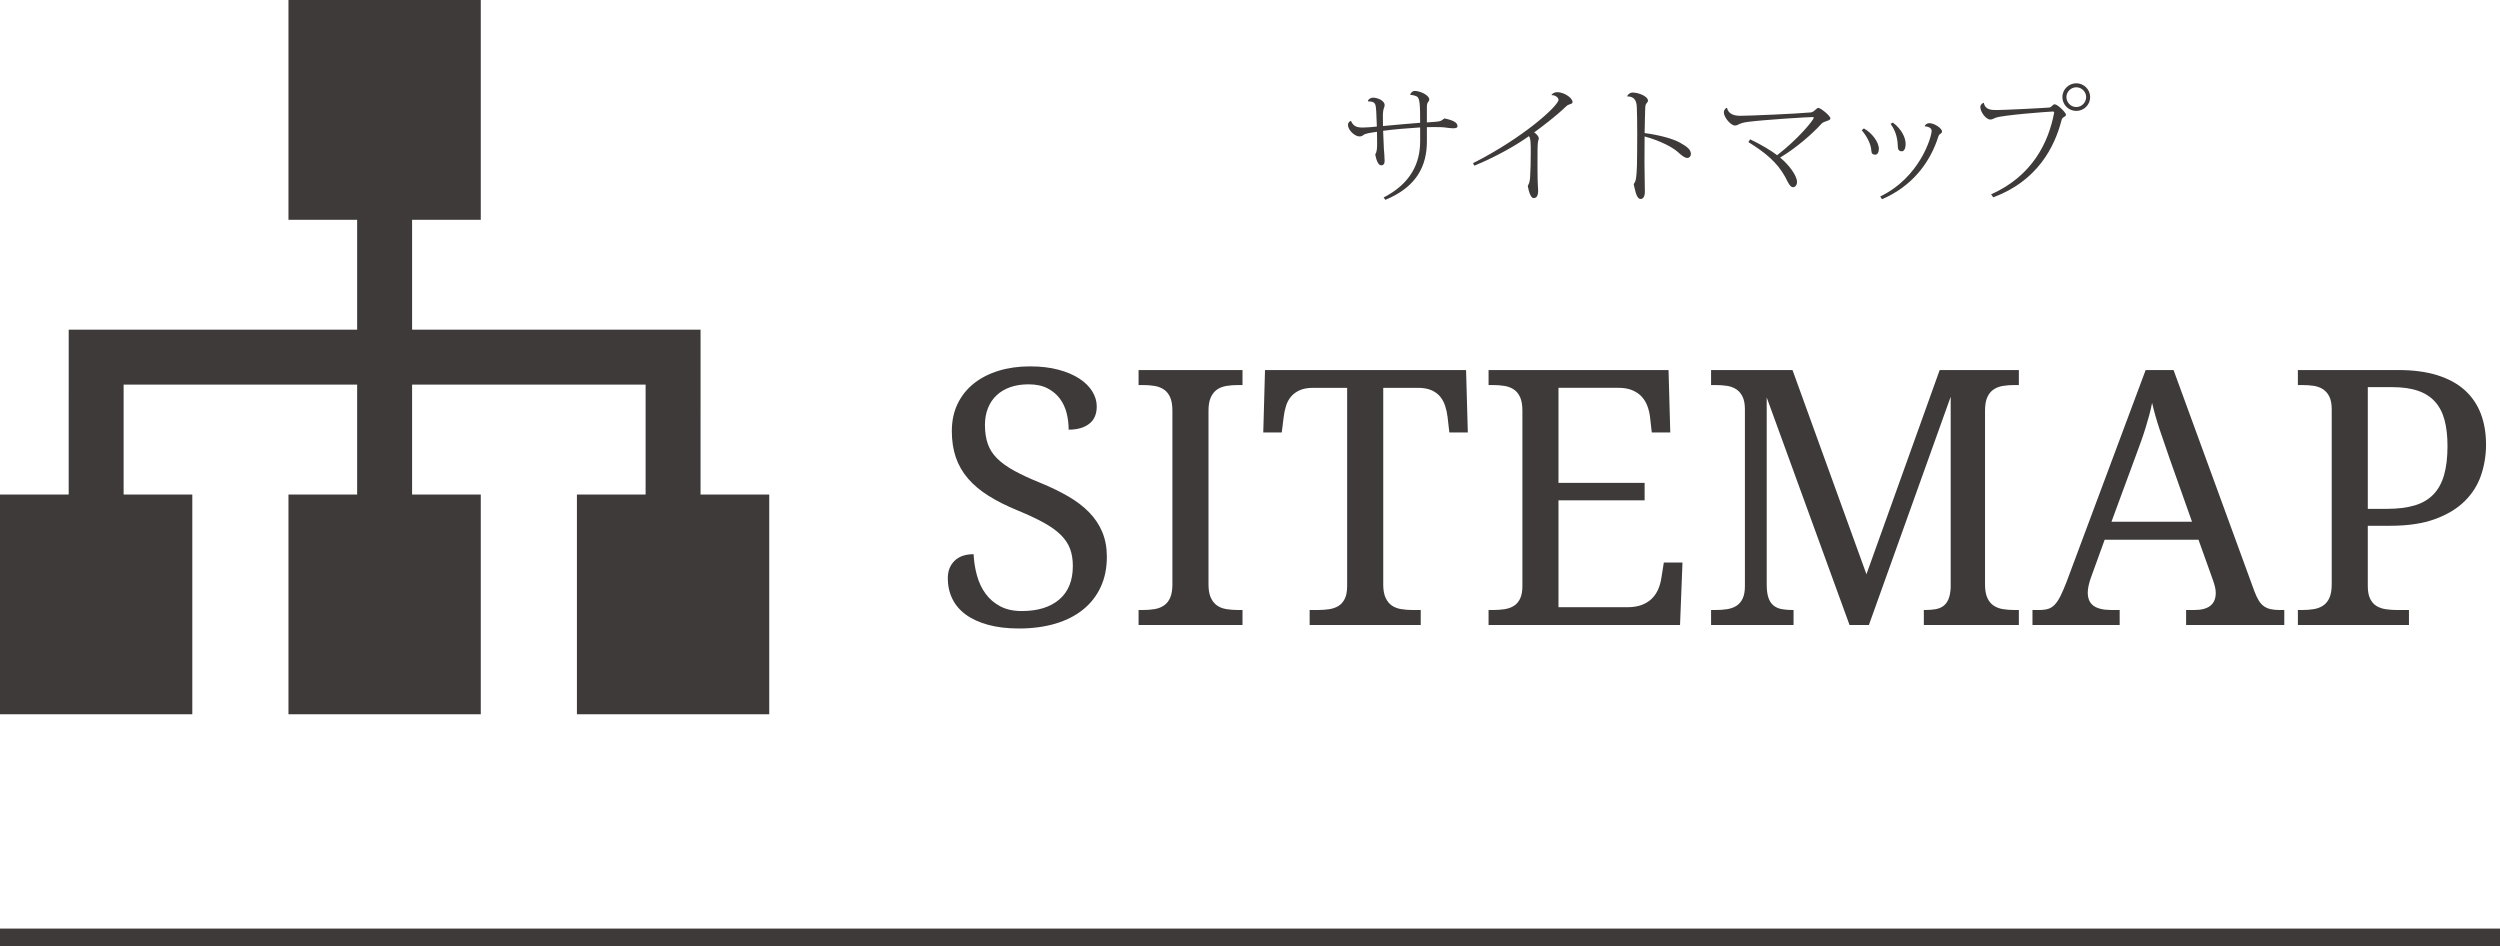 <?xml version="1.0" encoding="utf-8"?>
<!-- Generator: Adobe Illustrator 25.3.1, SVG Export Plug-In . SVG Version: 6.00 Build 0)  -->
<svg version="1.1" xmlns="http://www.w3.org/2000/svg" xmlns:xlink="http://www.w3.org/1999/xlink" x="0px" y="0px" width="280px"
	 height="106px" viewBox="0 0 280 106" style="enable-background:new 0 0 280 106;" xml:space="preserve">
<style type="text/css">
	.st0{fill:#3E3A39;}
</style>
<g id="レイヤー_1">
</g>
<g id="文字">
	<g>
		<rect y="104" class="st0" width="280" height="2"/>
		<g>
			<g>
				<g>
					<path class="st0" d="M157.948,10.616c0-0.168,0.252-0.434,0.477-0.434c0.658,0,1.652,0.49,1.652,0.952
						c0,0.154-0.098,0.238-0.168,0.35c-0.056,0.084-0.098,0.224-0.098,0.546v1.681c0.672-0.042,1.289-0.084,1.499-0.154
						c0.168-0.056,0.35-0.21,0.462-0.294c0.952,0.196,1.471,0.448,1.471,0.869c0,0.182-0.21,0.238-0.49,0.238
						c-0.266,0-0.603-0.056-0.854-0.084c-0.238-0.042-0.756-0.056-1.303-0.056c-0.266,0-0.546,0-0.784,0.014v1.639
						c-0.014,2.647-1.093,5.029-4.65,6.5l-0.196-0.266c3.054-1.569,4.09-3.852,4.09-6.289v-1.555
						c-1.177,0.07-2.955,0.21-4.146,0.378c0.027,0.784,0.056,1.555,0.084,1.989c0.027,0.448,0.084,0.911,0.084,1.387
						c0,0.308-0.126,0.49-0.393,0.49c-0.351,0-0.561-0.686-0.658-1.219c0.182-0.28,0.21-0.658,0.21-1.233
						c0-0.336,0-0.812-0.014-1.303c-0.771,0.112-1.275,0.182-1.513,0.35c-0.112,0.098-0.211,0.168-0.448,0.168
						c-0.547,0-1.289-0.728-1.289-1.275c0-0.308,0.168-0.392,0.336-0.476c0.238,0.588,0.616,0.756,1.317,0.756
						c0.49,0,1.05-0.056,1.582-0.112l-0.069-1.695c-0.057-0.84-0.07-1.121-0.911-1.121l-0.027-0.07
						c0.084-0.196,0.336-0.35,0.588-0.35c0.448,0,1.289,0.308,1.289,0.826c0,0.168-0.07,0.322-0.112,0.434s-0.07,0.406-0.084,0.644
						c0,0.378,0,0.812,0.014,1.275c1.457-0.126,3.222-0.308,4.16-0.364c0-1.947-0.027-2.76-0.364-2.942
						c-0.195-0.098-0.49-0.182-0.729-0.182L157.948,10.616z"/>
					<path class="st0" d="M173.77,10.616c0.112-0.14,0.308-0.294,0.645-0.294c0.742,0,1.709,0.63,1.709,1.107
						c0,0.168-0.141,0.196-0.351,0.266c-0.21,0.07-0.309,0.154-0.448,0.294c-0.967,0.938-2.577,2.171-3.502,2.844
						c0.267,0.154,0.519,0.462,0.519,0.658c0,0.168-0.084,0.266-0.099,0.49c-0.042,0.364-0.042,1.205-0.042,1.807
						c0,0.854,0,1.891,0.015,2.353c0,0.504,0.056,0.911,0.056,1.177c0,0.644-0.182,0.868-0.519,0.868
						c-0.28,0-0.518-0.63-0.644-1.359c0.195-0.336,0.237-0.602,0.266-1.037c0.042-0.546,0.07-1.765,0.07-2.718
						c0-0.966,0-1.611-0.21-1.821c-1.247,0.896-3.433,2.199-6.107,3.306l-0.154-0.28c5.659-2.858,9.581-6.443,9.581-7.102
						c0-0.238-0.378-0.546-0.771-0.518L173.77,10.616z"/>
					<path class="st0" d="M182.236,10.784c0.07-0.21,0.336-0.42,0.631-0.42c0.616,0,1.708,0.406,1.708,0.925
						c0,0.126-0.126,0.21-0.224,0.364c-0.042,0.056-0.07,0.196-0.084,0.406c-0.028,0.574-0.042,1.709-0.07,2.844
						c1.667,0.224,3.18,0.63,3.992,1.093s1.19,0.77,1.19,1.247c0,0.266-0.182,0.448-0.392,0.448c-0.337,0-0.729-0.364-1.079-0.672
						c-0.602-0.546-2.017-1.275-3.712-1.737c-0.014,1.023-0.014,2.073-0.014,2.942c0,0.462,0.042,2.745,0.042,3.264
						c0,0.588-0.238,0.798-0.477,0.798c-0.519,0-0.672-1.303-0.771-1.667c0.252-0.364,0.309-0.602,0.364-2.129
						c0.015-0.63,0.028-2.059,0.028-3.432c0-1.191-0.014-2.353-0.042-2.942c-0.014-0.588-0.099-1.317-1.079-1.317L182.236,10.784z"
						/>
					<path class="st0" d="M196.013,15.603c1.148,0.546,2.339,1.247,3.025,1.779c2.354-1.807,4.104-3.95,4.104-4.202
						c0-0.042-0.042-0.07-0.112-0.07c-0.49,0-5.379,0.294-7.312,0.546c-0.532,0.07-0.714,0.168-0.854,0.21
						c-0.14,0.056-0.336,0.196-0.532,0.196c-0.504,0-1.261-0.938-1.261-1.471c0-0.308,0.238-0.518,0.351-0.518
						c0.154,0.7,0.784,0.896,1.484,0.896c0.925,0,6.023-0.21,7.915-0.378c0.35-0.028,0.616-0.504,0.84-0.504
						c0.238,0,1.345,0.868,1.345,1.177c0,0.154-0.238,0.238-0.504,0.322c-0.154,0.056-0.364,0.126-0.504,0.28
						c-0.981,1.093-2.83,2.717-4.623,3.782c0.925,0.756,1.891,1.989,1.891,2.732c0,0.322-0.182,0.588-0.448,0.588
						c-0.363,0-0.602-0.644-0.868-1.135c-0.896-1.639-2.185-2.703-4.132-3.922L196.013,15.603z"/>
					<path class="st0" d="M208.752,14.384c0.896,0.49,1.681,1.527,1.681,2.283c0,0.378-0.154,0.658-0.406,0.658
						c-0.28,0-0.42-0.126-0.435-0.434c-0.042-0.77-0.504-1.639-1.078-2.297L208.752,14.384z M210.587,22.004
						c4.468-2.157,5.757-6.71,5.757-7.34c0-0.378-0.462-0.504-0.784-0.518c0-0.028,0.126-0.35,0.532-0.35
						c0.574,0,1.414,0.588,1.414,0.924c0,0.168-0.14,0.238-0.252,0.322c-0.042,0.028-0.111,0.098-0.14,0.196
						c-0.938,2.998-2.983,5.645-6.332,7.074L210.587,22.004z M212.001,13.725c1.037,0.784,1.429,1.751,1.429,2.381
						c0,0.532-0.168,0.84-0.434,0.84c-0.267,0-0.435-0.154-0.435-0.504c-0.028-0.7-0.126-1.625-0.812-2.563L212.001,13.725z"/>
					<path class="st0" d="M223.004,21.766c4.664-2.087,6.43-5.855,7.046-9.077c0-0.028,0.014-0.056,0.014-0.084
						c0-0.084-0.056-0.112-0.182-0.112c-0.309,0-5.632,0.392-6.388,0.7c-0.21,0.084-0.364,0.196-0.574,0.196
						c-0.49,0-1.121-0.84-1.121-1.401c0-0.266,0.21-0.434,0.379-0.476l0.014,0.014c0.154,0.798,0.883,0.798,1.471,0.798
						c0.714,0,5.015-0.21,5.855-0.28c0.266-0.028,0.392-0.364,0.602-0.364c0.337,0,1.275,0.938,1.275,1.177
						c0,0.14-0.225,0.224-0.322,0.308c-0.099,0.084-0.141,0.126-0.183,0.308c-0.784,3.026-2.717,6.794-7.647,8.629L223.004,21.766z
						 M232.543,9.327c0.854,0,1.555,0.7,1.555,1.541c0,0.869-0.7,1.555-1.555,1.555s-1.555-0.686-1.555-1.555
						C230.988,10,231.717,9.327,232.543,9.327z M233.649,10.868c0-0.588-0.504-1.093-1.106-1.093s-1.106,0.504-1.106,1.093
						c0,0.616,0.504,1.121,1.106,1.121C233.173,11.989,233.649,11.456,233.649,10.868z"/>
				</g>
				<g>
					<g>
						<path class="st0" d="M114.122,70.391c-1.302,0-2.451-0.137-3.447-0.41s-1.83-0.654-2.5-1.143
							c-0.671-0.488-1.175-1.081-1.514-1.777c-0.339-0.697-0.508-1.462-0.508-2.295c0-0.807,0.25-1.458,0.752-1.953
							c0.501-0.495,1.214-0.742,2.139-0.742c0.039,0.833,0.166,1.634,0.381,2.402c0.215,0.768,0.537,1.445,0.967,2.031
							s0.977,1.055,1.641,1.406s1.465,0.527,2.402,0.527c1.797,0,3.2-0.433,4.209-1.299c1.009-0.866,1.514-2.113,1.514-3.74
							c0-0.729-0.104-1.374-0.312-1.934c-0.208-0.56-0.554-1.077-1.035-1.553c-0.481-0.475-1.116-0.931-1.904-1.367
							c-0.788-0.436-1.768-0.895-2.939-1.377c-1.237-0.508-2.318-1.051-3.242-1.631c-0.925-0.579-1.693-1.224-2.305-1.934
							c-0.612-0.71-1.068-1.501-1.367-2.373c-0.3-0.872-0.449-1.855-0.449-2.949c0-1.146,0.218-2.168,0.654-3.066
							c0.436-0.898,1.045-1.657,1.826-2.275c0.781-0.618,1.706-1.09,2.773-1.416c1.067-0.325,2.233-0.488,3.496-0.488
							c1.198,0,2.259,0.124,3.184,0.371c0.925,0.247,1.706,0.579,2.344,0.996c0.638,0.417,1.123,0.895,1.455,1.436
							c0.332,0.54,0.498,1.104,0.498,1.689c0,0.859-0.283,1.507-0.85,1.943c-0.566,0.436-1.331,0.654-2.295,0.654
							c0-0.625-0.075-1.24-0.225-1.846s-0.4-1.146-0.752-1.621c-0.352-0.475-0.813-0.863-1.387-1.162
							c-0.573-0.299-1.282-0.449-2.129-0.449c-0.769,0-1.455,0.107-2.061,0.322s-1.117,0.521-1.533,0.918
							c-0.417,0.397-0.736,0.876-0.957,1.436c-0.222,0.56-0.332,1.185-0.332,1.875c0,0.794,0.104,1.494,0.312,2.1
							c0.208,0.605,0.557,1.152,1.045,1.641s1.13,0.951,1.924,1.387c0.794,0.436,1.771,0.889,2.93,1.357
							c1.172,0.482,2.217,0.99,3.135,1.523c0.918,0.534,1.696,1.13,2.334,1.787c0.638,0.658,1.126,1.393,1.465,2.207
							c0.339,0.814,0.508,1.735,0.508,2.764c0,1.263-0.231,2.393-0.693,3.389s-1.123,1.839-1.982,2.529
							c-0.859,0.69-1.895,1.214-3.105,1.572C116.973,70.211,115.619,70.391,114.122,70.391z"/>
						<path class="st0" d="M127.52,70v-1.68h0.508c0.456,0,0.882-0.032,1.279-0.098c0.397-0.065,0.745-0.198,1.045-0.4
							c0.3-0.202,0.534-0.491,0.703-0.869c0.169-0.378,0.254-0.879,0.254-1.504V45.996c0-0.625-0.085-1.126-0.254-1.504
							c-0.169-0.378-0.403-0.667-0.703-0.869c-0.3-0.202-0.647-0.335-1.045-0.4c-0.397-0.065-0.823-0.098-1.279-0.098h-0.508v-1.68
							h11.641v1.68h-0.527c-0.442,0-0.866,0.033-1.27,0.098c-0.403,0.065-0.752,0.199-1.045,0.4
							c-0.293,0.202-0.527,0.492-0.703,0.869c-0.176,0.378-0.264,0.879-0.264,1.504v19.453c0,0.625,0.088,1.126,0.264,1.504
							c0.176,0.378,0.41,0.667,0.703,0.869c0.293,0.202,0.642,0.335,1.045,0.4c0.403,0.065,0.827,0.098,1.27,0.098h0.527V70H127.52z
							"/>
						<path class="st0" d="M154.922,65.449c0,0.625,0.088,1.126,0.264,1.504c0.176,0.378,0.41,0.667,0.703,0.869
							c0.293,0.202,0.642,0.335,1.045,0.4c0.403,0.065,0.827,0.098,1.27,0.098h0.918V70H146.68v-1.68h0.918
							c0.442,0,0.862-0.029,1.26-0.088s0.745-0.179,1.045-0.361c0.3-0.182,0.537-0.452,0.713-0.811
							c0.176-0.358,0.264-0.83,0.264-1.416V43.438h-3.828c-0.586,0-1.077,0.088-1.475,0.264s-0.723,0.413-0.977,0.713
							c-0.254,0.3-0.442,0.648-0.566,1.045c-0.124,0.397-0.212,0.817-0.264,1.26l-0.215,1.719h-2.07l0.195-6.992h22.52l0.195,6.992
							h-2.07l-0.195-1.719c-0.052-0.443-0.144-0.863-0.273-1.26c-0.13-0.397-0.319-0.745-0.566-1.045
							c-0.247-0.299-0.573-0.537-0.977-0.713s-0.905-0.264-1.504-0.264h-3.887V65.449z"/>
						<path class="st0" d="M174.551,68.008h7.715c0.638,0,1.182-0.088,1.631-0.264s0.823-0.413,1.123-0.713
							c0.3-0.299,0.534-0.648,0.703-1.045c0.169-0.397,0.286-0.817,0.352-1.26l0.273-1.719h2.09L188.164,70h-21.445v-1.68h0.508
							c0.442,0,0.862-0.029,1.26-0.088s0.745-0.179,1.045-0.361c0.3-0.182,0.537-0.452,0.713-0.811
							c0.176-0.358,0.264-0.83,0.264-1.416V45.996c0-0.625-0.085-1.126-0.254-1.504c-0.169-0.378-0.403-0.667-0.703-0.869
							c-0.3-0.202-0.647-0.335-1.045-0.4c-0.397-0.065-0.823-0.098-1.279-0.098h-0.508v-1.68h20.156l0.195,6.992H185l-0.195-1.719
							c-0.052-0.443-0.153-0.863-0.303-1.26c-0.149-0.397-0.364-0.745-0.645-1.045c-0.28-0.299-0.632-0.537-1.055-0.713
							s-0.935-0.264-1.533-0.264h-6.719v10.645h9.648v1.953h-9.648V68.008z"/>
						<path class="st0" d="M215.469,70v-1.68h0.137c0.43,0,0.817-0.029,1.162-0.088s0.638-0.176,0.879-0.352s0.433-0.43,0.576-0.762
							s0.228-0.771,0.254-1.318V44.434L209.316,70h-2.168l-9.277-25.488v20.938c0,0.625,0.065,1.126,0.195,1.504
							c0.13,0.378,0.322,0.667,0.576,0.869c0.254,0.202,0.56,0.335,0.918,0.4c0.358,0.065,0.759,0.098,1.201,0.098h0.117V70h-9.238
							v-1.68h0.508c0.442,0,0.862-0.029,1.26-0.088s0.745-0.179,1.045-0.361c0.3-0.182,0.537-0.452,0.713-0.811
							c0.176-0.358,0.264-0.83,0.264-1.416V45.84c0-0.586-0.088-1.058-0.264-1.416c-0.176-0.358-0.413-0.635-0.713-0.83
							s-0.647-0.322-1.045-0.381s-0.817-0.088-1.26-0.088h-0.508v-1.68h9.121l8.281,22.871l8.203-22.871h8.867v1.68h-0.508
							c-0.456,0-0.882,0.033-1.279,0.098c-0.397,0.065-0.745,0.199-1.045,0.4c-0.3,0.202-0.534,0.492-0.703,0.869
							c-0.169,0.378-0.254,0.879-0.254,1.504v19.453c0,0.625,0.085,1.126,0.254,1.504c0.169,0.378,0.403,0.667,0.703,0.869
							c0.3,0.202,0.647,0.335,1.045,0.4c0.397,0.065,0.823,0.098,1.279,0.098h0.508V70H215.469z"/>
						<path class="st0" d="M235.723,60.449l-1.523,4.199c-0.117,0.312-0.208,0.622-0.273,0.928c-0.065,0.306-0.098,0.57-0.098,0.791
							c0,0.677,0.218,1.172,0.654,1.484s1.104,0.469,2.002,0.469h0.918V70h-9.766v-1.68h0.762c0.391,0,0.723-0.042,0.996-0.127
							c0.273-0.085,0.521-0.244,0.742-0.479s0.433-0.553,0.635-0.957c0.202-0.404,0.427-0.924,0.674-1.562l8.867-23.75h3.125
							l9.043,24.746c0.156,0.417,0.315,0.762,0.479,1.035s0.354,0.492,0.576,0.654c0.222,0.163,0.476,0.277,0.762,0.342
							c0.286,0.065,0.625,0.098,1.016,0.098h0.527V70h-10.996v-1.68h0.918c1.602,0,2.402-0.638,2.402-1.914
							c0-0.221-0.029-0.449-0.088-0.684s-0.14-0.501-0.244-0.801l-1.602-4.473H235.723z M243.027,51.445
							c-0.417-1.185-0.798-2.295-1.143-3.33s-0.628-2.034-0.85-2.998c-0.091,0.482-0.198,0.947-0.322,1.396s-0.257,0.908-0.4,1.377
							s-0.306,0.96-0.488,1.475c-0.183,0.514-0.391,1.084-0.625,1.709l-2.715,7.363h9.023L243.027,51.445z"/>
						<path class="st0" d="M257.363,70v-1.68h0.508c0.456,0,0.882-0.032,1.279-0.098c0.397-0.065,0.745-0.198,1.045-0.4
							c0.3-0.202,0.534-0.491,0.703-0.869c0.169-0.378,0.254-0.879,0.254-1.504V45.84c0-0.586-0.088-1.058-0.264-1.416
							c-0.176-0.358-0.413-0.635-0.713-0.83s-0.647-0.322-1.045-0.381s-0.817-0.088-1.26-0.088h-0.508v-1.68h11.23
							c1.68,0,3.138,0.192,4.375,0.576c1.237,0.384,2.259,0.938,3.066,1.66s1.409,1.598,1.807,2.627
							c0.397,1.029,0.596,2.194,0.596,3.496c0,1.185-0.186,2.324-0.557,3.418s-0.979,2.061-1.826,2.9s-1.953,1.51-3.32,2.012
							c-1.367,0.501-3.04,0.752-5.02,0.752h-2.52v6.758c0,0.586,0.088,1.058,0.264,1.416c0.176,0.358,0.413,0.628,0.713,0.811
							c0.3,0.182,0.647,0.303,1.045,0.361s0.817,0.088,1.26,0.088h1.328V70H257.363z M265.195,56.992h2.129
							c1.211,0,2.246-0.127,3.105-0.381s1.562-0.664,2.109-1.23s0.947-1.296,1.201-2.188c0.254-0.892,0.381-1.969,0.381-3.232
							c0-1.12-0.11-2.093-0.332-2.92c-0.222-0.827-0.579-1.514-1.074-2.061s-1.136-0.954-1.924-1.221
							c-0.788-0.267-1.748-0.4-2.881-0.4h-2.715V56.992z"/>
					</g>
				</g>
			</g>
			<g>
				<polygon class="st0" points="78.462,55.385 78.463,36.923 46.154,36.923 46.154,24.615 53.847,24.615 53.847,0 32.308,0 
					32.308,24.615 40,24.615 40,36.923 7.695,36.923 7.693,55.385 0,55.385 0,80 21.538,80 21.538,55.385 13.846,55.385 
					13.846,43.077 40,43.077 40,55.385 32.308,55.385 32.308,80 53.847,80 53.847,55.385 46.154,55.385 46.154,43.077 
					72.308,43.077 72.308,55.385 64.615,55.385 64.615,80 86.154,80 86.154,55.385 				"/>
			</g>
		</g>
	</g>
</g>
</svg>
